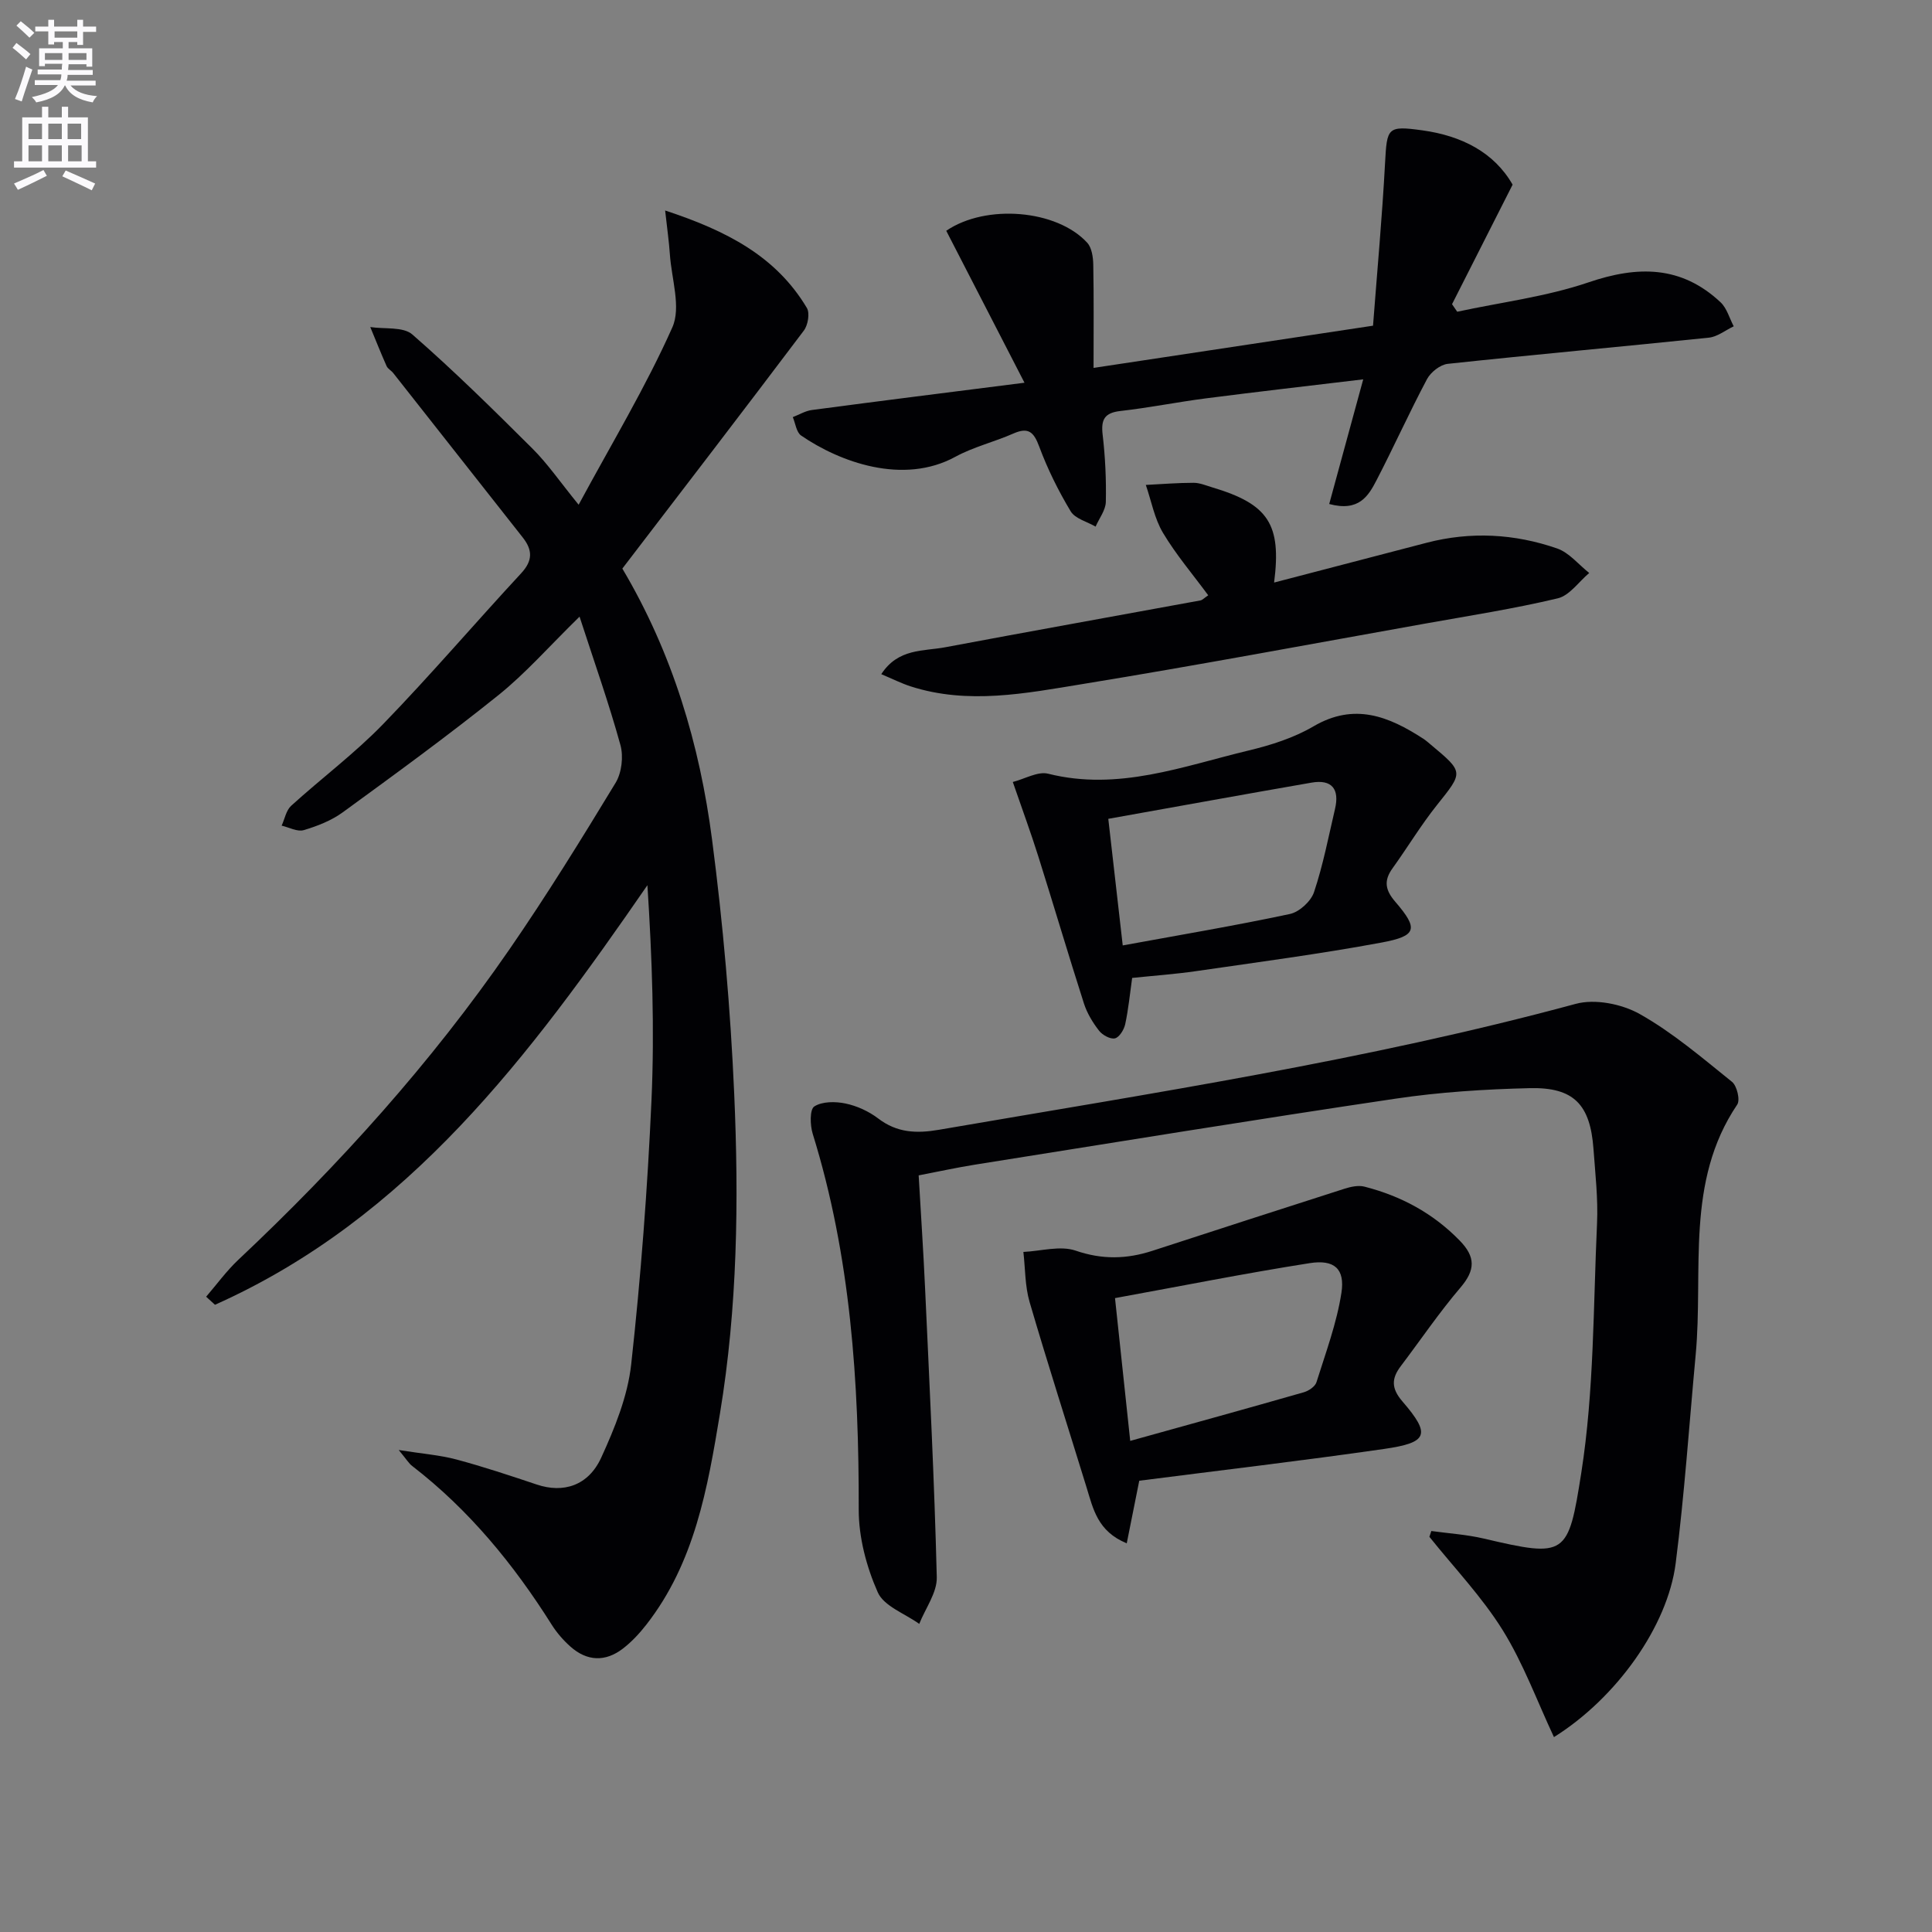 <svg enable-background="new 0 0 400 400" viewBox="0 0 400 400" xmlns="http://www.w3.org/2000/svg"><rect x="0" y="0" width="400" height="400" fill="#808080" stroke="none"/><path d="m2.6 9.9.8-1c.9.7 1.9 1.4 2.9 2.3l-.9 1.1c-1.1-1-2-1.8-2.8-2.4zm.5 10.6c.9-2.1 1.6-4.3 2.3-6.7.4.2.8.4 1.3.6-.7 2.1-1.5 4.3-2.2 6.6zm.3-15.2.9-.9c1 .8 2 1.6 2.8 2.4l-1 1c-.9-.9-1.8-1.7-2.7-2.5zm12.6-1.2h1.2v1.4h2.7v1.1h-2.7v2.7h-1.2v-.6h-1.8v1.3h4.9v3.8h-1.2v-.5h-3.7c0 .4-.1.9-.1 1.2h5.1v1h-5.2c0 .5-.1.9-.2 1.2h6v1h-5.2c1.1 1.3 2.9 2 5.5 2.2-.4.4-.7.8-.9 1.3-2.9-.5-4.8-1.6-5.7-3.5h-.1c-.8 1.7-2.7 2.9-5.9 3.5-.2-.4-.6-.8-.9-1.1 2.8-.6 4.6-1.4 5.4-2.5h-4.8v-1h5.3c.1-.3.2-.7.2-1.2h-4.9v-1h5c0-.4 0-.8.1-1.2h-3.6v.5h-1.2v-3.7h4.9v-1.3h-1.8v.5h-1.2v-2.7h-2.7v-1h2.7v-1.4h1.2v1.4h4.8zm-6.7 8.3h3.6c0-.4 0-.9 0-1.4h-3.6zm1.9-4.6h4.8v-1.3h-4.7v1.3zm6.7 3.2h-3.7v1.4h3.7z" fill="#fbfafc"/><path d="m8.7 22.1h1.3v2.2h2.8v-2.2h1.3v2.2h4.1v9.1h1.7v1.3h-17v-1.3h1.7v-9.1h4.1zm.3 13.1.7 1.2c-1.8.9-3.8 1.9-6 2.9-.2-.4-.5-.8-.8-1.3 2.3-1 4.4-1.9 6.1-2.8zm-3.1-6.4h2.8v-3.2h-2.8zm0 4.6h2.8v-3.3h-2.8zm4.1-4.6h2.8v-3.2h-2.8zm0 4.6h2.8v-3.3h-2.8zm3.6 1.9c2.1.9 4.1 1.8 6.1 2.7l-.7 1.4c-2.2-1.1-4.2-2-6.1-2.9zm3.2-9.7h-2.8v3.2h2.8zm-2.7 7.8h2.8v-3.3h-2.8z" fill="#fbfafc"/><g fill="#010104"><path d="m82.55 300.21c4.97.79 8.56 1.05 11.98 1.97 5.6 1.5 11.11 3.34 16.61 5.18 5.46 1.83 10.65.29 13.34-5.58 2.8-6.12 5.47-12.69 6.2-19.29 2-18.14 3.38-36.39 4.2-54.63.66-14.73.13-29.51-.84-44.59-24.31 35.23-49.42 68.94-89.53 86.87-.61-.56-1.22-1.11-1.83-1.67 2.22-2.58 4.24-5.37 6.71-7.69 20.8-19.57 39.85-40.69 56.08-64.22 7.74-11.22 14.91-22.83 21.98-34.48 1.27-2.09 1.66-5.46 1-7.84-2.4-8.69-5.42-17.2-8.46-26.57-6.31 6.17-11.14 11.7-16.76 16.22-10.48 8.42-21.37 16.35-32.25 24.28-2.36 1.72-5.27 2.86-8.1 3.7-1.32.39-3.04-.58-4.57-.93.64-1.39.93-3.15 1.96-4.1 6.28-5.71 13.14-10.83 19.03-16.9 9.83-10.14 19.01-20.9 28.61-31.26 2.41-2.61 2.37-4.79.32-7.4-8.95-11.34-17.87-22.7-26.82-34.05-.41-.52-1.12-.87-1.37-1.44-1.19-2.67-2.26-5.38-3.38-8.08 2.95.46 6.81-.12 8.71 1.54 8.62 7.52 16.78 15.57 24.89 23.65 3.13 3.12 5.66 6.83 9.54 11.6 6.88-12.75 13.91-24.39 19.4-36.72 1.85-4.15-.17-10.04-.51-15.13-.18-2.67-.57-5.33-.98-9.07 12.69 4.18 22.94 9.44 29.34 20.17.65 1.09.23 3.56-.62 4.69-12.4 16.45-24.95 32.78-37.58 49.28 10.41 17.54 16.02 36.47 18.58 56.15 2.27 17.44 3.81 35.02 4.58 52.58.97 22.11.68 44.27-2.95 66.21-2.55 15.42-5.22 30.86-15.23 43.69-1.42 1.82-3.04 3.57-4.86 4.97-3.64 2.8-7.44 2.65-10.88-.42-1.47-1.31-2.82-2.86-3.87-4.53-7.87-12.49-17.1-23.76-28.85-32.83-.71-.52-1.19-1.37-2.82-3.33z"/><path d="m296.34 316.98c3.62.5 7.31.73 10.85 1.56 17.1 4.01 17.49 3.63 20.2-13.62 2.66-16.98 2.47-34.41 3.26-51.66.23-5.12-.37-10.29-.74-15.42-.67-9.16-4.07-12.76-13.17-12.55-9.29.22-18.63.81-27.82 2.18-29.06 4.31-58.05 9.05-87.07 13.66-3.75.6-7.46 1.41-11.65 2.22.45 7.9.98 15.65 1.33 23.42.91 19.92 1.93 39.84 2.42 59.78.08 3.19-2.36 6.44-3.63 9.66-2.97-2.14-7.32-3.66-8.59-6.54-2.34-5.28-3.95-11.37-3.94-17.12.05-26.37-1.65-52.44-9.53-77.82-.55-1.78-.63-5.03.33-5.65 1.64-1.06 4.38-1.05 6.47-.61 2.38.5 4.82 1.62 6.75 3.09 3.9 2.98 7.92 3.15 12.58 2.35 44.16-7.6 88.48-14.33 131.84-26.07 4.01-1.09 9.56.02 13.27 2.11 6.84 3.85 12.93 9.08 19.09 14.03 1.03.83 1.73 3.77 1.08 4.72-10.8 16-6.97 34.35-8.6 51.81-1.34 14.39-2.31 28.83-4.14 43.16-1.67 13.06-12.29 27.91-25.2 35.98-3.52-7.51-6.35-15.29-10.63-22.17-4.3-6.9-10.05-12.91-15.16-19.3.14-.4.27-.8.4-1.2z"/><path d="m212.11 79.24c-5.94-11.54-11.08-21.52-16.2-31.46 8.2-5.6 22.9-4.4 29.19 2.48.95 1.04 1.22 3 1.25 4.54.13 6.81.06 13.63.06 21.37 19.29-2.91 38.05-5.75 57.86-8.74.86-11.29 1.89-22.46 2.49-33.66.4-7.35.45-7.79 7.75-6.78 8.08 1.12 14.83 4.54 18.66 11.24-4.39 8.66-8.46 16.7-12.54 24.75.36.52.71 1.04 1.07 1.56 9.08-1.96 18.44-3.11 27.18-6.08 10.21-3.48 19.21-3.49 27.33 4.11 1.32 1.23 1.85 3.31 2.74 4.99-1.72.81-3.38 2.17-5.16 2.35-18.01 1.87-36.04 3.49-54.05 5.42-1.56.17-3.52 1.72-4.29 3.16-3.66 6.88-6.86 14.01-10.45 20.93-1.68 3.24-3.63 6.59-9.8 4.93 2.28-8.36 4.55-16.67 7.04-25.81-11.2 1.34-21.87 2.56-32.52 3.93-5.92.76-11.8 1.95-17.73 2.62-3.3.37-4.07 1.75-3.7 4.91.54 4.61.76 9.28.66 13.91-.04 1.72-1.38 3.42-2.12 5.12-1.76-1.03-4.23-1.63-5.16-3.17-2.55-4.25-4.79-8.76-6.51-13.4-1.13-3.04-2.25-4.07-5.36-2.7-3.94 1.74-8.24 2.76-12 4.81-10.8 5.9-23.92 1.11-31.94-4.4-.98-.68-1.17-2.51-1.72-3.81 1.31-.5 2.59-1.29 3.94-1.47 14.14-1.88 28.29-3.65 44.03-5.65z"/><path d="m235.87 306.57c-.88 4.38-1.69 8.47-2.59 12.96-6.05-2.48-6.95-7.15-8.31-11.55-3.94-12.8-8.04-25.55-11.8-38.4-.97-3.31-.89-6.91-1.29-10.38 3.63-.17 7.62-1.36 10.82-.27 5.52 1.9 10.6 1.76 15.91.03 13.23-4.3 26.45-8.6 39.7-12.83 1.32-.42 2.9-.78 4.18-.45 7.54 1.93 14.16 5.47 19.69 11.13 3.36 3.43 3.29 6.13.19 9.77-4.41 5.17-8.24 10.83-12.35 16.26-1.93 2.55-2.01 4.58.33 7.3 5.92 6.86 5.33 8.54-3.8 9.85-16.88 2.43-33.84 4.42-50.68 6.58zm-1.87-8.25c12.47-3.47 24.23-6.71 35.95-10.07 1.01-.29 2.33-1.18 2.61-2.08 1.92-6.12 4.2-12.23 5.17-18.52.76-4.96-1.48-6.93-6.57-6.13-13.36 2.1-26.64 4.75-40.31 7.24 1.08 10.13 2.04 19.13 3.15 29.56z"/><path d="m209.69 161.9c2.5-.63 5.18-2.25 7.32-1.71 14.5 3.64 27.88-1.54 41.47-4.8 4.64-1.11 9.39-2.62 13.47-5.01 8.46-4.96 15.58-2.07 22.72 2.56.56.36 1.05.81 1.57 1.24 6.88 5.75 6.74 5.64 1.24 12.53-3.31 4.15-6.06 8.74-9.17 13.06-1.84 2.55-1.53 4.49.56 6.92 4.84 5.62 4.52 7.09-2.86 8.46-12.71 2.36-25.55 4.05-38.36 5.91-4.41.64-8.86.95-13.25 1.41-.48 3.4-.78 6.53-1.44 9.59-.25 1.13-1.22 2.71-2.12 2.92-.96.22-2.59-.68-3.29-1.58-1.3-1.67-2.47-3.6-3.12-5.6-3.24-10.11-6.25-20.3-9.44-30.43-1.54-4.91-3.32-9.72-5.3-15.47zm22.76 33.84c11.94-2.19 23.33-4.1 34.62-6.51 1.95-.42 4.36-2.63 4.99-4.54 1.87-5.59 2.99-11.44 4.34-17.21.96-4.08-.61-6.19-4.89-5.44-13.94 2.42-27.87 4.96-42.05 7.49 1.06 9.26 1.97 17.27 2.99 26.21z"/><path d="m250.15 123.25c-3.19-4.33-6.66-8.4-9.36-12.92-1.77-2.96-2.41-6.59-3.56-9.93 3.3-.17 6.6-.44 9.9-.44 1.28 0 2.58.56 3.84.94 11.65 3.47 14.37 7.63 12.82 19.71 10.57-2.76 21.07-5.51 31.59-8.24 9.12-2.37 18.19-1.87 27 1.18 2.5.87 4.45 3.34 6.65 5.08-2.16 1.81-4.07 4.67-6.52 5.25-9.02 2.15-18.21 3.58-27.34 5.21-23.68 4.23-47.33 8.67-71.07 12.54-11.75 1.92-23.66 4.3-35.55.48-1.95-.63-3.81-1.57-6.09-2.53 3.5-5.39 8.73-4.72 13.23-5.57 17.6-3.31 35.23-6.46 52.85-9.7.43-.09.79-.51 1.61-1.06z"/></g></svg>